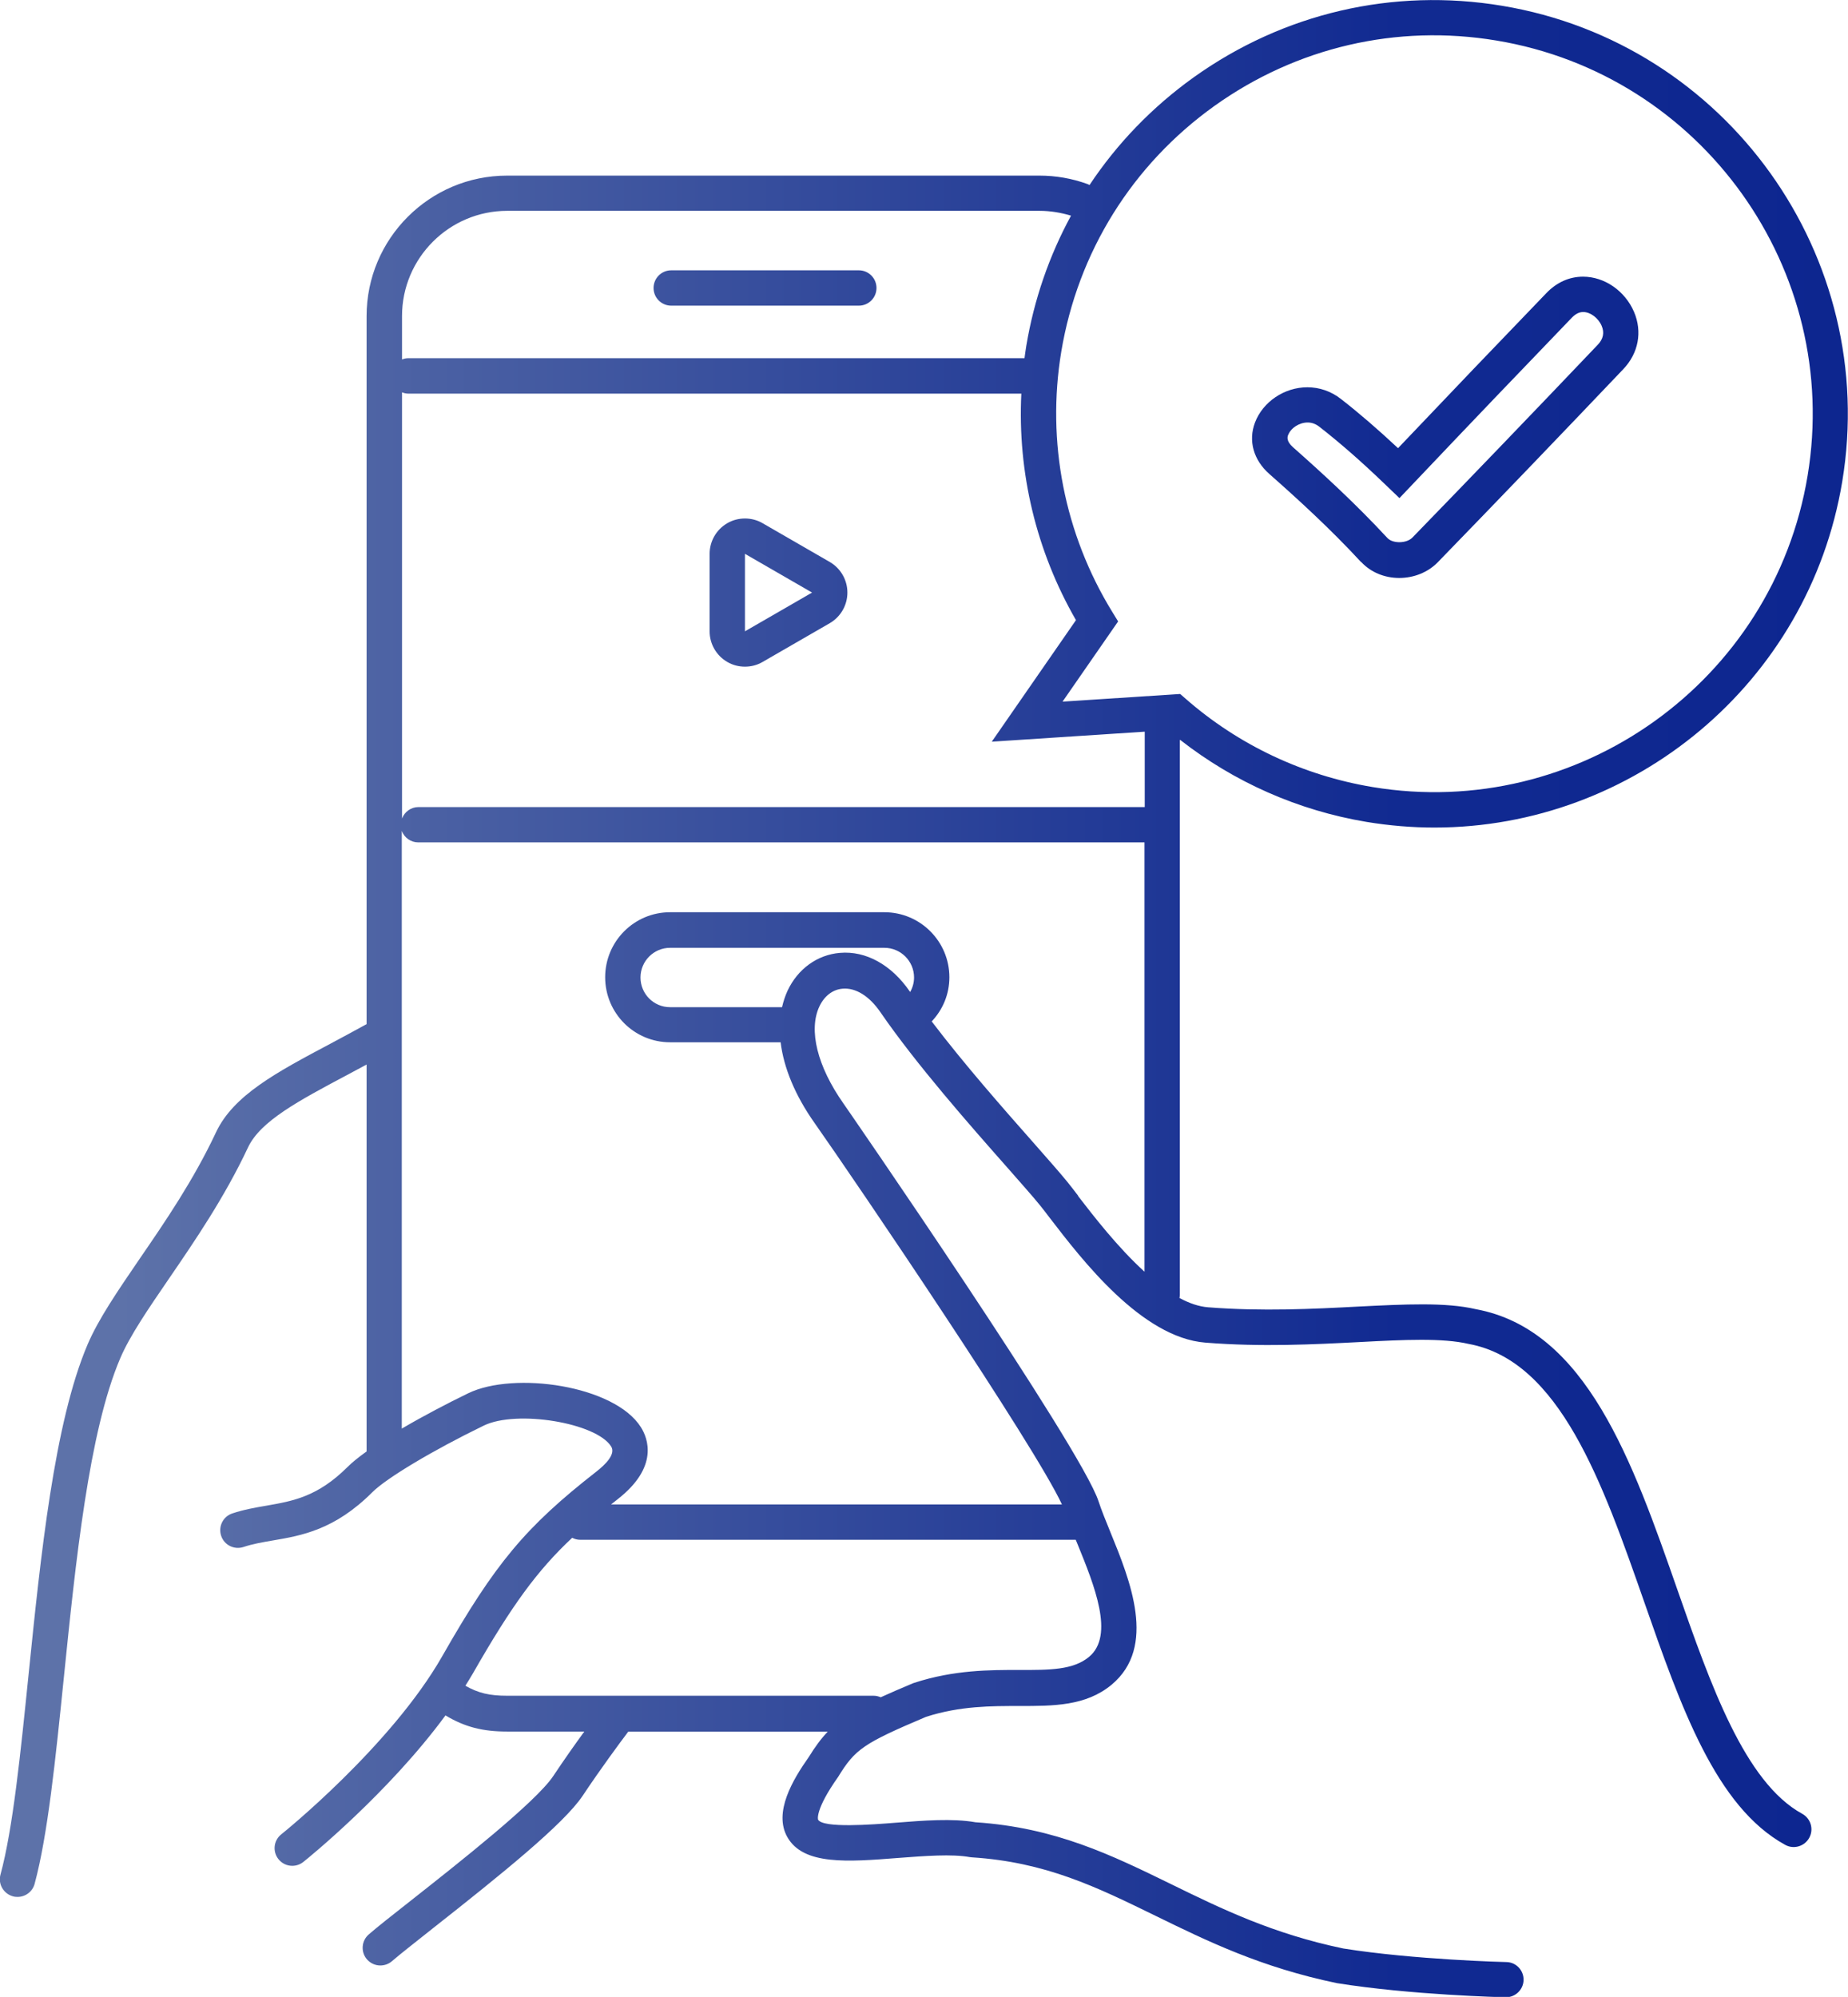 <?xml version="1.0" encoding="UTF-8"?>
<svg id="_レイヤー_2" data-name="レイヤー 2" xmlns="http://www.w3.org/2000/svg" xmlns:xlink="http://www.w3.org/1999/xlink" viewBox="0 0 156.93 169.54">
  <defs>
    <style>
      .cls-1 {
        fill: url(#_名称未設定グラデーション_5-4);
      }

      .cls-1, .cls-2, .cls-3, .cls-4 {
        stroke-width: 0px;
      }

      .cls-2 {
        fill: url(#_名称未設定グラデーション_5-3);
      }

      .cls-3 {
        fill: url(#_名称未設定グラデーション_5-2);
      }

      .cls-4 {
        fill: url(#_名称未設定グラデーション_5);
      }
    </style>
    <linearGradient id="_名称未設定グラデーション_5" data-name="名称未設定グラデーション 5" x1="-13.06" y1="84.77" x2="164.77" y2="84.77" gradientUnits="userSpaceOnUse">
      <stop offset=".13" stop-color="#5d72a9"/>
      <stop offset=".74" stop-color="#112a91"/>
      <stop offset="1" stop-color="#0c258f"/>
    </linearGradient>
    <linearGradient id="_名称未設定グラデーション_5-2" data-name="名称未設定グラデーション 5" y1="24.45" x2="164.77" y2="24.45" xlink:href="#_名称未設定グラデーション_5"/>
    <linearGradient id="_名称未設定グラデーション_5-3" data-name="名称未設定グラデーション 5" y1="50.31" x2="164.77" y2="50.31" xlink:href="#_名称未設定グラデーション_5"/>
    <linearGradient id="_名称未設定グラデーション_5-4" data-name="名称未設定グラデーション 5" y1="36.28" x2="164.77" y2="36.28" xlink:href="#_名称未設定グラデーション_5"/>
  </defs>
  <g id="_コンテンツ" data-name="コンテンツ">
    <g>
      <path class="cls-4" d="M100.21,62.81c4.6,3.6,10.03,6,15.83,6.97,1.94.32,3.87.48,5.77.48,16.86,0,31.78-12.21,34.63-29.37,3.17-19.1-9.79-37.23-28.89-40.4-9.26-1.54-18.55.62-26.19,6.08-3.53,2.53-6.51,5.63-8.84,9.14-.06-.03-.12-.07-.19-.09-1.3-.47-2.67-.71-4.06-.71h-45.21c-6.58,0-11.93,5.35-11.93,11.93v60.11c-1.05.58-2.08,1.13-3.05,1.65-4.62,2.45-8.26,4.39-9.74,7.54-1.9,4.05-4.33,7.6-6.48,10.73-1.87,2.74-3.49,5.1-4.42,7.27-2.84,6.67-3.99,18-5.01,28-.69,6.75-1.33,13.12-2.39,17.02-.22.8.26,1.62,1.06,1.84.13.04.26.05.39.05.66,0,1.27-.44,1.45-1.11,1.12-4.14,1.78-10.63,2.48-17.5,1-9.78,2.12-20.87,4.79-27.12.81-1.9,2.35-4.15,4.13-6.75,2.21-3.23,4.71-6.88,6.72-11.15,1.05-2.24,4.31-3.97,8.43-6.16.53-.28,1.08-.58,1.64-.88v32.85c-.66.47-1.22.92-1.62,1.32-2.54,2.53-4.64,2.89-6.87,3.28-.94.16-1.92.33-2.91.66-.79.26-1.21,1.11-.95,1.9s1.11,1.21,1.9.95c.78-.26,1.6-.4,2.47-.55,2.47-.42,5.27-.9,8.48-4.11,1.19-1.19,5.17-3.57,9.46-5.65,2.78-1.35,9.55-.24,10.81,1.78.4.64-.47,1.52-1.27,2.14-6,4.69-8.57,7.76-13.08,15.67-4.35,7.62-13.57,15.05-13.67,15.12-.65.52-.75,1.46-.23,2.11.3.37.73.56,1.17.56.33,0,.66-.11.94-.33.34-.27,7.18-5.79,12.07-12.44,1.63.98,3.15,1.37,5.24,1.37h6.55c-.77,1.05-1.7,2.37-2.64,3.78-1.48,2.22-8.13,7.45-12.1,10.58-1.59,1.25-2.85,2.24-3.56,2.86-.63.54-.7,1.49-.16,2.12.3.34.71.52,1.14.52.35,0,.7-.12.98-.36.67-.58,1.96-1.59,3.46-2.78,5.79-4.56,11.13-8.86,12.74-11.27,1.56-2.34,3.14-4.47,3.87-5.44h16.94c-.57.6-1.08,1.29-1.62,2.17-1.35,1.91-3,4.68-1.81,6.78,1.36,2.4,5.1,2.11,9.43,1.77,2.24-.17,4.55-.35,6.07-.07l.18.02c6.26.4,10.59,2.52,15.6,4.97,4.4,2.15,8.94,4.37,15.39,5.71,6.31,1.01,13.99,1.19,14.31,1.2.01,0,.02,0,.04,0,.81,0,1.48-.65,1.5-1.46.02-.83-.64-1.52-1.46-1.53-.08,0-7.8-.19-13.84-1.15-6.01-1.25-10.39-3.39-14.62-5.46-5.06-2.47-9.83-4.81-16.63-5.26-1.91-.34-4.38-.15-6.77.04-2,.16-6.17.48-6.59-.26,0,0-.3-.8,1.71-3.64,1.44-2.35,2.15-2.84,7.46-5.09,2.89-.93,5.56-.92,7.92-.92,2.89,0,5.65.01,7.84-1.81,3.86-3.22,1.57-8.85-.11-12.96-.39-.96-.76-1.86-1-2.6-1.47-4.56-21.47-33.51-21.67-33.79-2.21-3.14-2.98-6.22-2.04-8.23.42-.89,1.13-1.44,1.97-1.51,1.11-.1,2.28.63,3.21,1.99,3.06,4.45,7.64,9.64,10.67,13.07,1.22,1.39,2.28,2.58,2.87,3.31.24.3.54.68.87,1.12,2.72,3.54,7.79,10.14,13.2,10.56,4.79.38,9.21.15,13.1-.05,3.77-.2,7.03-.36,9.25.16,7.74,1.42,11.38,11.83,14.9,21.89,3.13,8.96,6.09,17.41,11.98,20.64.72.4,1.64.13,2.04-.6.4-.73.13-1.64-.6-2.04-4.88-2.67-7.78-10.97-10.59-19-3.8-10.87-7.73-22.11-17.12-23.84-2.57-.6-6.02-.42-10.02-.22-3.8.2-8.11.42-12.71.06-.8-.06-1.62-.35-2.44-.79.02-.09.03-.18.03-.27v-47.07ZM34.14,33.31c.17.07.35.11.54.11h52.05c-.33,6.7,1.27,13.38,4.64,19.23l-7.15,10.32,12.99-.85v6.4h-61.67c-.64,0-1.18.4-1.4.97v-36.18ZM103.12,9c6.98-4.99,15.49-6.97,23.95-5.56,17.47,2.9,29.33,19.48,26.43,36.95-2.9,17.47-19.49,29.33-36.95,26.43-5.89-.98-11.38-3.57-15.86-7.49l-.47-.41-9.99.65,4.72-6.81-.51-.83c-4.05-6.6-5.58-14.43-4.32-22.06,1.41-8.46,6.02-15.87,13-20.87ZM43.07,17.9h45.21c.91,0,1.81.15,2.67.41-1.85,3.4-3.14,7.12-3.8,11.06-.06.35-.1.69-.15,1.04h-52.32c-.19,0-.38.04-.54.11v-3.69c0-4.92,4.01-8.93,8.93-8.93ZM92.48,140.67c-1.35,1.12-3.36,1.12-5.91,1.11-2.48,0-5.55-.01-8.92,1.09l-.12.04c-1.05.44-1.95.83-2.74,1.19-.19-.08-.39-.13-.61-.13h-31.11c-1.49,0-2.45-.22-3.55-.85.22-.35.44-.7.64-1.05,3.31-5.79,5.48-8.75,8.43-11.51.21.11.44.17.69.17h42.07c.06.14.11.27.17.41,1.4,3.44,3.14,7.71.97,9.52ZM71.32,80.9c-1.91.16-3.58,1.36-4.45,3.23-.2.44-.35.9-.46,1.38h-9.51c-1.39,0-2.51-1.13-2.51-2.52s1.13-2.52,2.51-2.52h18.2c1.39,0,2.52,1.13,2.52,2.52,0,.44-.12.86-.33,1.23,0-.01-.02-.03-.03-.04-1.56-2.27-3.73-3.47-5.93-3.28ZM91.57,101.54c-.35-.46-.65-.85-.91-1.17-.63-.78-1.66-1.94-2.96-3.42-2.41-2.73-5.81-6.58-8.58-10.23.96-1.02,1.5-2.33,1.5-3.75,0-3.04-2.47-5.52-5.52-5.52h-18.2c-3.04,0-5.51,2.47-5.51,5.52s2.47,5.52,5.51,5.52h9.39c.26,2.15,1.22,4.5,2.88,6.85,3.57,5.07,18.7,27.39,21.01,32.39h-38.29c.19-.15.38-.3.58-.46,3.5-2.74,2.54-5.17,1.96-6.09-2.23-3.56-10.77-4.78-14.67-2.89-1.75.85-3.8,1.92-5.64,3v-50.74c.22.57.76.97,1.4.97h61.67v36.45c-2.29-2.08-4.36-4.77-5.65-6.44Z"/>
      <path class="cls-3" d="M57,25.95h15.93c.83,0,1.5-.67,1.5-1.5s-.67-1.5-1.5-1.5h-15.93c-.83,0-1.5.67-1.5,1.5s.67,1.5,1.5,1.5Z"/>
      <path class="cls-2" d="M61.76,56.2c.46.27.98.4,1.5.4s1.04-.13,1.5-.4l5.7-3.29c.93-.54,1.5-1.53,1.5-2.6s-.57-2.06-1.5-2.6l-5.7-3.29c-.46-.27-.98-.4-1.5-.4s-1.04.13-1.5.4c-.93.54-1.5,1.53-1.5,2.6v6.58c0,1.07.57,2.06,1.5,2.6ZM63.26,47.02l5.7,3.29-5.7,3.29v-6.58Z"/>
      <path class="cls-1" d="M115.6,47.72c.79.86,1.97,1.35,3.22,1.35,1.26,0,2.45-.49,3.27-1.33,5.07-5.22,10.22-10.58,15.75-16.39,1.3-1.36,1.64-3.18.92-4.87-.77-1.79-2.51-2.99-4.33-2.99-1.16,0-2.24.48-3.12,1.4-4,4.15-8.23,8.57-12.59,13.16-1.71-1.6-3.3-2.97-4.84-4.17-.84-.66-1.83-1-2.86-1-1.95,0-3.78,1.23-4.45,3-.58,1.54-.13,3.17,1.22,4.36,2.39,2.11,5.18,4.65,7.8,7.49ZM109.39,36.93c.23-.6.95-1.06,1.65-1.06.36,0,.69.12,1.01.37,1.69,1.32,3.45,2.85,5.38,4.7l1.41,1.35,1.34-1.41c4.61-4.86,9.09-9.54,13.3-13.91.31-.32.63-.48.96-.48.61,0,1.28.5,1.57,1.17h0c.25.58.14,1.12-.33,1.61-5.53,5.81-10.68,11.16-15.74,16.37-.5.51-1.67.53-2.13.03-2.71-2.93-5.57-5.54-8.01-7.7-.6-.53-.47-.9-.41-1.05Z"/>
    </g>
  </g>
</svg>